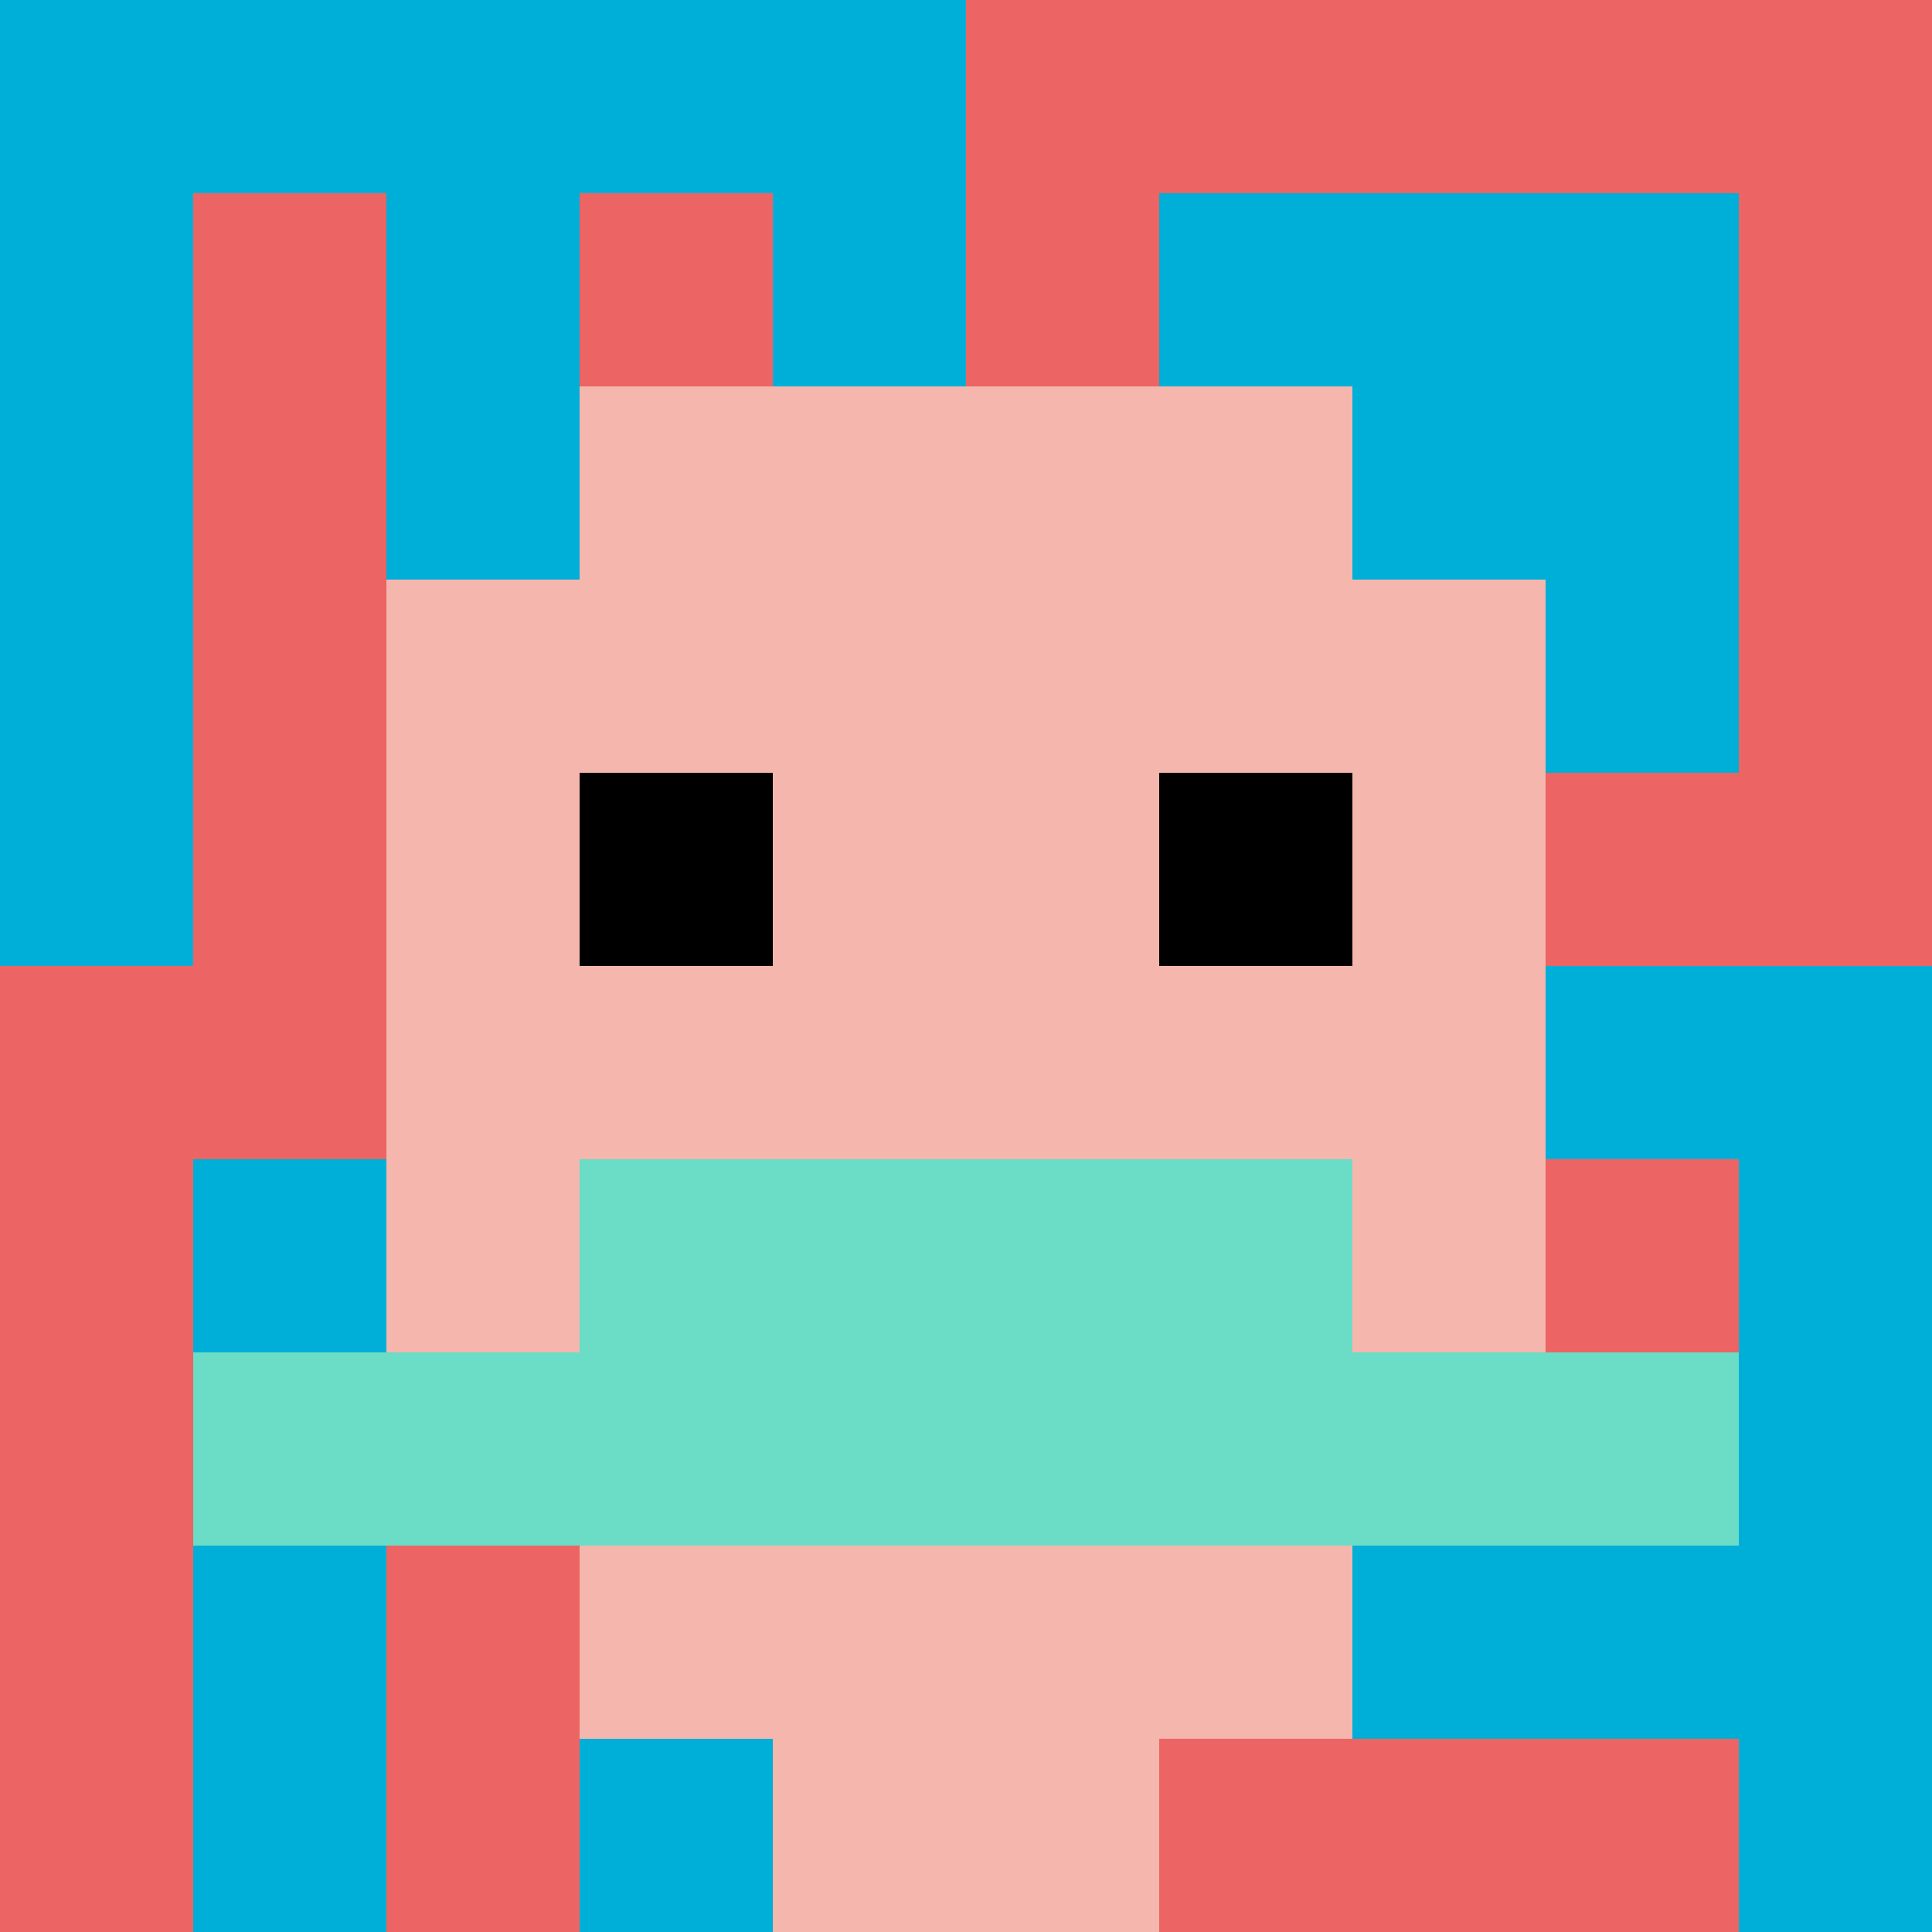<svg xmlns="http://www.w3.org/2000/svg" version="1.1" width="923" height="923"><title>'goose-pfp-205293' by Dmitri Cherniak</title><desc>seed=205293
backgroundColor=#ffffff
padding=20
innerPadding=0
timeout=500
dimension=1
border=false
Save=function(){return n.handleSave()}
frame=51

Rendered at Wed Oct 04 2023 10:57:59 GMT+0800 (台北標準時間)
Generated in &lt;1ms
</desc><defs></defs><rect width="100%" height="100%" fill="#ffffff"></rect><g><g id="0-0"><rect x="0" y="0" height="923" width="923" fill="#EC6463"></rect><g><rect id="0-0-0-0-5-1" x="0" y="0" width="461.5" height="92.3" fill="#00AFD7"></rect><rect id="0-0-0-0-1-5" x="0" y="0" width="92.3" height="461.5" fill="#00AFD7"></rect><rect id="0-0-2-0-1-5" x="184.6" y="0" width="92.3" height="461.5" fill="#00AFD7"></rect><rect id="0-0-4-0-1-5" x="369.2" y="0" width="92.3" height="461.5" fill="#00AFD7"></rect><rect id="0-0-6-1-3-3" x="553.8" y="92.3" width="276.9" height="276.9" fill="#00AFD7"></rect><rect id="0-0-1-6-1-4" x="92.3" y="553.8" width="92.3" height="369.2" fill="#00AFD7"></rect><rect id="0-0-3-6-1-4" x="276.9" y="553.8" width="92.3" height="369.2" fill="#00AFD7"></rect><rect id="0-0-5-5-5-1" x="461.5" y="461.5" width="461.5" height="92.3" fill="#00AFD7"></rect><rect id="0-0-5-8-5-1" x="461.5" y="738.4" width="461.5" height="92.3" fill="#00AFD7"></rect><rect id="0-0-5-5-1-5" x="461.5" y="461.5" width="92.3" height="461.5" fill="#00AFD7"></rect><rect id="0-0-9-5-1-5" x="830.7" y="461.5" width="92.3" height="461.5" fill="#00AFD7"></rect></g><g><rect id="0-0-3-2-4-7" x="276.9" y="184.6" width="369.2" height="646.1" fill="#F4B6AD"></rect><rect id="0-0-2-3-6-5" x="184.6" y="276.9" width="553.8" height="461.5" fill="#F4B6AD"></rect><rect id="0-0-4-8-2-2" x="369.2" y="738.4" width="184.6" height="184.6" fill="#F4B6AD"></rect><rect id="0-0-1-7-8-1" x="92.3" y="646.1" width="738.4" height="92.3" fill="#6BDCC5"></rect><rect id="0-0-3-6-4-2" x="276.9" y="553.8" width="369.2" height="184.6" fill="#6BDCC5"></rect><rect id="0-0-3-4-1-1" x="276.9" y="369.2" width="92.3" height="92.3" fill="#000000"></rect><rect id="0-0-6-4-1-1" x="553.8" y="369.2" width="92.3" height="92.3" fill="#000000"></rect></g><rect x="0" y="0" stroke="white" stroke-width="0" height="923" width="923" fill="none"></rect></g></g></svg>